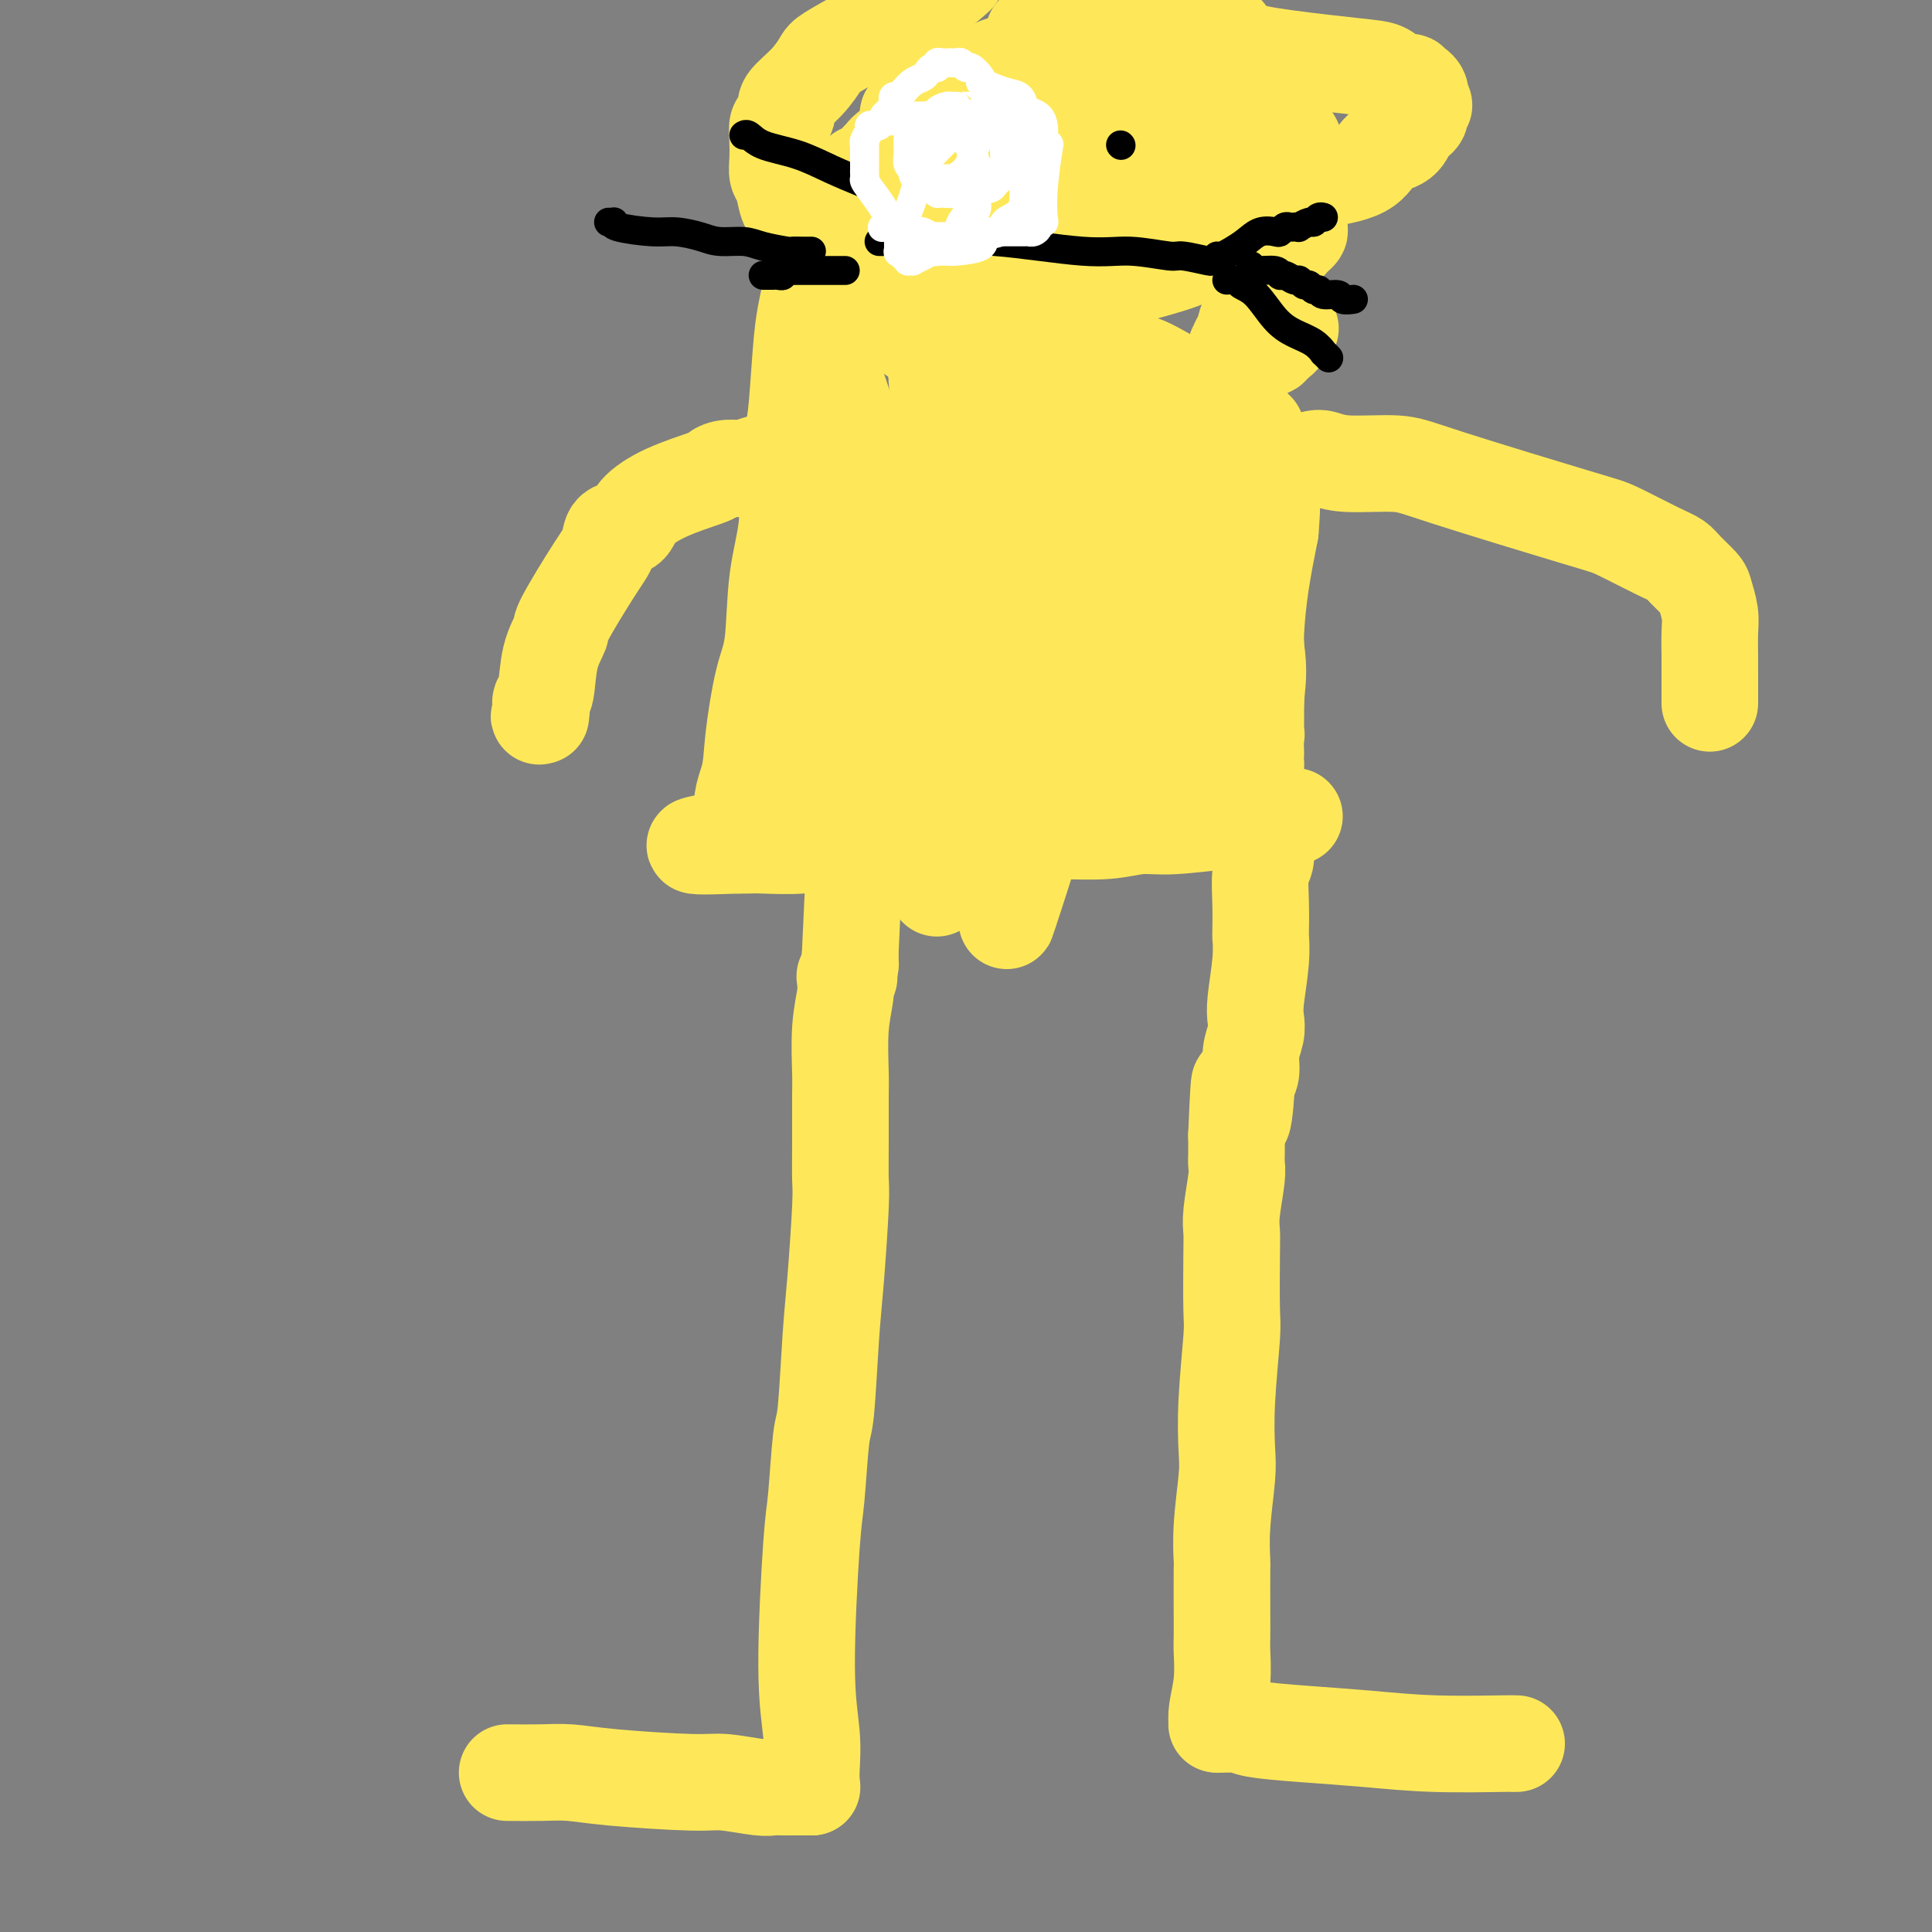 <svg viewBox='0 0 400 400' version='1.1' xmlns='http://www.w3.org/2000/svg' xmlns:xlink='http://www.w3.org/1999/xlink'><rect x="0" y="0" width="400" height="400" fill="#808080" stroke="none"/><g fill='none' stroke='#FEE859' stroke-width='20' stroke-linecap='round' stroke-linejoin='round'><path d='M105,367c2.434,0.022 4.867,0.043 7,0c2.133,-0.043 3.965,-0.151 6,0c2.035,0.151 4.274,0.562 9,1c4.726,0.438 11.938,0.902 16,1c4.062,0.098 4.973,-0.170 7,0c2.027,0.170 5.169,0.778 7,1c1.831,0.222 2.350,0.060 3,0c0.650,-0.060 1.430,-0.016 2,0c0.570,0.016 0.931,0.004 1,0c0.069,-0.004 -0.154,-0.001 0,0c0.154,0.001 0.686,0.000 1,0c0.314,-0.000 0.410,-0.000 1,0c0.590,0.000 1.674,0.000 2,0c0.326,-0.000 -0.104,-0.000 0,0c0.104,0.000 0.744,0.000 1,0c0.256,-0.000 0.128,-0.000 0,0'/><path d='M168,370c-0.037,-1.135 -0.074,-2.269 0,-4c0.074,-1.731 0.257,-4.058 0,-7c-0.257,-2.942 -0.956,-6.500 -1,-14c-0.044,-7.500 0.566,-18.944 1,-25c0.434,-6.056 0.694,-6.725 1,-10c0.306,-3.275 0.660,-9.156 1,-12c0.340,-2.844 0.665,-2.649 1,-6c0.335,-3.351 0.678,-10.246 1,-15c0.322,-4.754 0.622,-7.368 1,-12c0.378,-4.632 0.834,-11.284 1,-15c0.166,-3.716 0.044,-4.498 0,-6c-0.044,-1.502 -0.008,-3.725 0,-7c0.008,-3.275 -0.012,-7.602 0,-10c0.012,-2.398 0.056,-2.867 0,-5c-0.056,-2.133 -0.212,-5.929 0,-9c0.212,-3.071 0.793,-5.418 1,-7c0.207,-1.582 0.041,-2.399 0,-3c-0.041,-0.601 0.041,-0.987 0,-1c-0.041,-0.013 -0.207,0.347 0,0c0.207,-0.347 0.786,-1.401 1,-2c0.214,-0.599 0.061,-0.743 0,-1c-0.061,-0.257 -0.031,-0.629 0,-1'/><path d='M176,198c1.244,-26.756 0.356,-7.644 0,0c-0.356,7.644 -0.178,3.822 0,0'/><path d='M314,361c-0.530,0.006 -1.060,0.013 -1,0c0.060,-0.013 0.710,-0.045 -2,0c-2.710,0.045 -8.782,0.166 -14,0c-5.218,-0.166 -9.584,-0.619 -14,-1c-4.416,-0.381 -8.884,-0.691 -13,-1c-4.116,-0.309 -7.881,-0.619 -10,-1c-2.119,-0.381 -2.591,-0.834 -3,-1c-0.409,-0.166 -0.754,-0.044 -1,0c-0.246,0.044 -0.391,0.012 -1,0c-0.609,-0.012 -1.680,-0.003 -2,0c-0.320,0.003 0.110,0.001 0,0c-0.110,-0.001 -0.762,-0.000 -1,0c-0.238,0.000 -0.064,0.000 0,0c0.064,-0.000 0.018,-0.000 0,0c-0.018,0.000 -0.009,0.000 0,0'/><path d='M252,357c-0.113,-0.752 -0.226,-1.504 0,-3c0.226,-1.496 0.793,-3.737 1,-6c0.207,-2.263 0.056,-4.549 0,-6c-0.056,-1.451 -0.016,-2.066 0,-3c0.016,-0.934 0.008,-2.185 0,-5c-0.008,-2.815 -0.016,-7.193 0,-9c0.016,-1.807 0.056,-1.042 0,-2c-0.056,-0.958 -0.207,-3.640 0,-7c0.207,-3.360 0.774,-7.399 1,-10c0.226,-2.601 0.113,-3.764 0,-6c-0.113,-2.236 -0.226,-5.547 0,-10c0.226,-4.453 0.792,-10.049 1,-13c0.208,-2.951 0.060,-3.255 0,-6c-0.060,-2.745 -0.030,-7.929 0,-11c0.030,-3.071 0.061,-4.029 0,-5c-0.061,-0.971 -0.212,-1.956 0,-4c0.212,-2.044 0.789,-5.146 1,-7c0.211,-1.854 0.057,-2.461 0,-3c-0.057,-0.539 -0.016,-1.011 0,-2c0.016,-0.989 0.008,-2.494 0,-4'/><path d='M256,235c0.780,-19.503 0.730,-7.262 1,-4c0.270,3.262 0.861,-2.455 1,-5c0.139,-2.545 -0.173,-1.917 0,-2c0.173,-0.083 0.830,-0.878 1,-2c0.170,-1.122 -0.147,-2.571 0,-4c0.147,-1.429 0.757,-2.839 1,-4c0.243,-1.161 0.118,-2.072 0,-3c-0.118,-0.928 -0.227,-1.874 0,-4c0.227,-2.126 0.792,-5.434 1,-8c0.208,-2.566 0.060,-4.391 0,-5c-0.060,-0.609 -0.030,-0.001 0,-1c0.030,-0.999 0.061,-3.604 0,-6c-0.061,-2.396 -0.212,-4.582 0,-6c0.212,-1.418 0.789,-2.068 1,-3c0.211,-0.932 0.057,-2.145 0,-3c-0.057,-0.855 -0.015,-1.354 0,-2c0.015,-0.646 0.004,-1.441 0,-2c-0.004,-0.559 -0.001,-0.881 0,-1c0.001,-0.119 0.000,-0.034 0,0c-0.000,0.034 -0.000,0.017 0,0'/><path d='M268,169c-0.856,0.033 -1.711,0.065 -2,0c-0.289,-0.065 -0.011,-0.229 -1,0c-0.989,0.229 -3.246,0.850 -5,1c-1.754,0.150 -3.005,-0.170 -6,0c-2.995,0.170 -7.734,0.830 -11,1c-3.266,0.170 -5.059,-0.151 -7,0c-1.941,0.151 -4.030,0.775 -7,1c-2.970,0.225 -6.820,0.050 -10,0c-3.180,-0.050 -5.690,0.024 -10,0c-4.310,-0.024 -10.420,-0.146 -15,0c-4.580,0.146 -7.629,0.561 -10,1c-2.371,0.439 -4.064,0.902 -6,1c-1.936,0.098 -4.115,-0.170 -6,0c-1.885,0.170 -3.475,0.778 -6,1c-2.525,0.222 -5.983,0.060 -8,0c-2.017,-0.060 -2.593,-0.016 -3,0c-0.407,0.016 -0.645,0.004 -1,0c-0.355,-0.004 -0.826,-0.001 -1,0c-0.174,0.001 -0.050,0.000 0,0c0.050,-0.000 0.025,-0.000 0,0'/><path d='M153,175c-17.838,0.687 -4.932,-0.594 0,-2c4.932,-1.406 1.889,-2.935 1,-5c-0.889,-2.065 0.376,-4.666 1,-7c0.624,-2.334 0.606,-4.400 1,-8c0.394,-3.600 1.201,-8.734 2,-12c0.799,-3.266 1.590,-4.663 2,-8c0.410,-3.337 0.438,-8.614 1,-13c0.562,-4.386 1.656,-7.880 2,-12c0.344,-4.120 -0.062,-8.867 0,-12c0.062,-3.133 0.594,-4.654 1,-6c0.406,-1.346 0.687,-2.519 1,-6c0.313,-3.481 0.658,-9.271 1,-13c0.342,-3.729 0.680,-5.396 1,-7c0.320,-1.604 0.622,-3.144 1,-4c0.378,-0.856 0.833,-1.028 1,-1c0.167,0.028 0.045,0.255 0,0c-0.045,-0.255 -0.012,-0.993 0,-1c0.012,-0.007 0.003,0.718 0,1c-0.003,0.282 -0.001,0.120 0,0c0.001,-0.120 0.000,-0.197 0,0c-0.000,0.197 -0.000,0.668 0,1c0.000,0.332 0.000,0.523 0,1c-0.000,0.477 -0.000,1.238 0,2'/><path d='M169,63c0.325,1.816 0.636,4.855 1,7c0.364,2.145 0.780,3.396 1,4c0.220,0.604 0.244,0.559 1,4c0.756,3.441 2.244,10.366 3,14c0.756,3.634 0.781,3.975 1,6c0.219,2.025 0.633,5.732 1,9c0.367,3.268 0.687,6.097 1,8c0.313,1.903 0.620,2.879 1,5c0.380,2.121 0.834,5.388 1,8c0.166,2.612 0.045,4.570 0,6c-0.045,1.430 -0.012,2.334 0,3c0.012,0.666 0.003,1.096 0,3c-0.003,1.904 -0.001,5.284 0,7c0.001,1.716 0.000,1.770 0,2c-0.000,0.230 0.000,0.637 0,1c-0.000,0.363 -0.000,0.683 0,1c0.000,0.317 0.002,0.631 0,1c-0.002,0.369 -0.006,0.795 0,1c0.006,0.205 0.023,0.191 0,0c-0.023,-0.191 -0.087,-0.558 0,0c0.087,0.558 0.323,2.040 -1,-3c-1.323,-5.040 -4.207,-16.604 -6,-24c-1.793,-7.396 -2.494,-10.625 -3,-15c-0.506,-4.375 -0.815,-9.895 -1,-13c-0.185,-3.105 -0.246,-3.796 0,-5c0.246,-1.204 0.798,-2.921 1,-4c0.202,-1.079 0.054,-1.521 0,-2c-0.054,-0.479 -0.016,-0.994 0,-1c0.016,-0.006 0.008,0.497 0,1'/><path d='M170,87c-0.246,-4.824 -0.861,-4.883 1,2c1.861,6.883 6.197,20.710 9,29c2.803,8.290 4.072,11.045 5,16c0.928,4.955 1.517,12.111 2,17c0.483,4.889 0.862,7.512 1,9c0.138,1.488 0.034,1.842 0,2c-0.034,0.158 0.003,0.122 0,0c-0.003,-0.122 -0.045,-0.328 0,0c0.045,0.328 0.176,1.192 0,0c-0.176,-1.192 -0.660,-4.439 -2,-10c-1.340,-5.561 -3.536,-13.434 -6,-23c-2.464,-9.566 -5.195,-20.824 -7,-30c-1.805,-9.176 -2.684,-16.268 -3,-20c-0.316,-3.732 -0.070,-4.103 0,-5c0.070,-0.897 -0.035,-2.320 0,-3c0.035,-0.680 0.211,-0.616 0,-1c-0.211,-0.384 -0.807,-1.214 0,1c0.807,2.214 3.019,7.473 6,17c2.981,9.527 6.732,23.321 9,35c2.268,11.679 3.053,21.241 4,28c0.947,6.759 2.058,10.713 3,14c0.942,3.287 1.716,5.908 2,7c0.284,1.092 0.077,0.657 0,1c-0.077,0.343 -0.024,1.465 0,1c0.024,-0.465 0.021,-2.516 0,-1c-0.021,1.516 -0.058,6.600 0,0c0.058,-6.600 0.211,-24.882 0,-34c-0.211,-9.118 -0.788,-9.070 -1,-11c-0.212,-1.930 -0.061,-5.837 0,-8c0.061,-2.163 0.030,-2.581 0,-3'/><path d='M193,117c-0.154,-8.869 -0.037,-3.543 0,-2c0.037,1.543 -0.004,-0.698 0,-1c0.004,-0.302 0.054,1.336 0,1c-0.054,-0.336 -0.213,-2.646 1,5c1.213,7.646 3.798,25.249 5,35c1.202,9.751 1.021,11.651 1,12c-0.021,0.349 0.117,-0.853 0,1c-0.117,1.853 -0.490,6.759 0,0c0.490,-6.759 1.844,-25.184 3,-40c1.156,-14.816 2.114,-26.023 3,-34c0.886,-7.977 1.701,-12.723 2,-16c0.299,-3.277 0.084,-5.083 0,-6c-0.084,-0.917 -0.037,-0.943 0,-1c0.037,-0.057 0.062,-0.144 0,0c-0.062,0.144 -0.213,0.519 -1,6c-0.787,5.481 -2.211,16.069 -3,23c-0.789,6.931 -0.942,10.207 -1,12c-0.058,1.793 -0.022,2.104 0,2c0.022,-0.104 0.030,-0.622 0,0c-0.030,0.622 -0.099,2.385 -1,0c-0.901,-2.385 -2.633,-8.918 -4,-15c-1.367,-6.082 -2.368,-11.714 -3,-15c-0.632,-3.286 -0.895,-4.224 -1,-5c-0.105,-0.776 -0.053,-1.388 0,-2'/><path d='M194,77c-1.392,-5.337 -0.372,-1.179 0,0c0.372,1.179 0.096,-0.620 0,-1c-0.096,-0.380 -0.013,0.661 0,1c0.013,0.339 -0.045,-0.024 0,0c0.045,0.024 0.194,0.434 1,6c0.806,5.566 2.268,16.287 2,34c-0.268,17.713 -2.268,42.417 -3,54c-0.732,11.583 -0.196,10.044 0,10c0.196,-0.044 0.054,1.406 0,2c-0.054,0.594 -0.019,0.332 0,0c0.019,-0.332 0.022,-0.736 0,0c-0.022,0.736 -0.068,2.611 0,-3c0.068,-5.611 0.252,-18.707 1,-27c0.748,-8.293 2.061,-11.783 3,-15c0.939,-3.217 1.506,-6.162 2,-8c0.494,-1.838 0.916,-2.568 1,-3c0.084,-0.432 -0.170,-0.565 0,0c0.170,0.565 0.764,1.828 1,1c0.236,-0.828 0.116,-3.748 1,3c0.884,6.748 2.774,23.163 4,32c1.226,8.837 1.787,10.097 2,13c0.213,2.903 0.078,7.447 0,10c-0.078,2.553 -0.099,3.113 0,3c0.099,-0.113 0.316,-0.898 0,0c-0.316,0.898 -1.167,3.478 0,0c1.167,-3.478 4.353,-13.013 7,-23c2.647,-9.987 4.756,-20.425 6,-26c1.244,-5.575 1.622,-6.288 2,-7'/><path d='M224,133c2.773,-10.022 2.206,-7.078 2,-6c-0.206,1.078 -0.053,0.289 0,0c0.053,-0.289 0.004,-0.079 0,0c-0.004,0.079 0.038,0.027 0,0c-0.038,-0.027 -0.154,-0.030 0,0c0.154,0.030 0.578,0.091 1,2c0.422,1.909 0.842,5.665 1,7c0.158,1.335 0.056,0.247 0,0c-0.056,-0.247 -0.064,0.345 0,0c0.064,-0.345 0.199,-1.627 1,-7c0.801,-5.373 2.267,-14.838 3,-20c0.733,-5.162 0.731,-6.023 1,-7c0.269,-0.977 0.807,-2.071 1,-3c0.193,-0.929 0.042,-1.693 0,-2c-0.042,-0.307 0.027,-0.158 0,0c-0.027,0.158 -0.148,0.325 0,0c0.148,-0.325 0.565,-1.140 0,1c-0.565,2.140 -2.113,7.237 -4,17c-1.887,9.763 -4.114,24.191 -6,34c-1.886,9.809 -3.432,14.999 -4,18c-0.568,3.001 -0.159,3.814 0,4c0.159,0.186 0.067,-0.256 0,0c-0.067,0.256 -0.109,1.211 0,0c0.109,-1.211 0.369,-4.589 3,-15c2.631,-10.411 7.633,-27.856 12,-41c4.367,-13.144 8.098,-21.987 10,-26c1.902,-4.013 1.974,-3.196 2,-3c0.026,0.196 0.008,-0.230 0,0c-0.008,0.230 -0.004,1.115 0,2'/><path d='M247,88c1.812,-0.832 0.342,10.589 -1,18c-1.342,7.411 -2.555,10.811 -3,12c-0.445,1.189 -0.122,0.165 0,0c0.122,-0.165 0.043,0.528 0,1c-0.043,0.472 -0.050,0.723 0,0c0.050,-0.723 0.157,-2.422 1,-8c0.843,-5.578 2.423,-15.037 3,-20c0.577,-4.963 0.152,-5.432 0,-6c-0.152,-0.568 -0.030,-1.235 0,-1c0.030,0.235 -0.030,1.373 0,1c0.030,-0.373 0.152,-2.258 1,3c0.848,5.258 2.424,17.657 3,23c0.576,5.343 0.154,3.629 0,3c-0.154,-0.629 -0.039,-0.171 0,0c0.039,0.171 0.002,0.057 0,0c-0.002,-0.057 0.030,-0.057 0,0c-0.030,0.057 -0.124,0.169 0,1c0.124,0.831 0.464,2.380 1,5c0.536,2.620 1.268,6.310 2,10'/><path d='M254,130c1.309,7.349 1.082,3.223 1,2c-0.082,-1.223 -0.018,0.457 0,1c0.018,0.543 -0.010,-0.050 0,0c0.010,0.050 0.056,0.745 0,0c-0.056,-0.745 -0.215,-2.930 0,-6c0.215,-3.070 0.805,-7.026 1,-9c0.195,-1.974 -0.004,-1.967 0,-2c0.004,-0.033 0.211,-0.105 0,-1c-0.211,-0.895 -0.841,-2.612 0,1c0.841,3.612 3.154,12.555 4,18c0.846,5.445 0.227,7.393 0,11c-0.227,3.607 -0.061,8.874 0,11c0.061,2.126 0.018,1.112 0,1c-0.018,-0.112 -0.009,0.677 0,1c0.009,0.323 0.019,0.180 0,0c-0.019,-0.180 -0.065,-0.399 0,0c0.065,0.399 0.243,1.414 -2,-1c-2.243,-2.414 -6.906,-8.258 -11,-19c-4.094,-10.742 -7.619,-26.381 -10,-37c-2.381,-10.619 -3.617,-16.219 -4,-19c-0.383,-2.781 0.085,-2.742 0,-3c-0.085,-0.258 -0.725,-0.811 -1,-1c-0.275,-0.189 -0.184,-0.012 0,0c0.184,0.012 0.462,-0.141 0,1c-0.462,1.141 -1.663,3.576 -4,9c-2.337,5.424 -5.811,13.835 -8,20c-2.189,6.165 -3.095,10.082 -4,14'/><path d='M216,122c-3.102,8.684 -2.357,8.894 -2,9c0.357,0.106 0.327,0.108 0,0c-0.327,-0.108 -0.949,-0.326 -1,0c-0.051,0.326 0.470,1.197 0,-1c-0.470,-2.197 -1.930,-7.461 -3,-13c-1.070,-5.539 -1.750,-11.351 -2,-14c-0.250,-2.649 -0.071,-2.134 0,-2c0.071,0.134 0.033,-0.113 0,0c-0.033,0.113 -0.061,0.584 0,0c0.061,-0.584 0.212,-2.225 0,1c-0.212,3.225 -0.788,11.316 -1,17c-0.212,5.684 -0.060,8.962 0,11c0.060,2.038 0.027,2.838 0,3c-0.027,0.162 -0.050,-0.313 0,0c0.050,0.313 0.171,1.414 1,0c0.829,-1.414 2.365,-5.344 3,-8c0.635,-2.656 0.369,-4.040 1,-5c0.631,-0.960 2.160,-1.497 3,-2c0.840,-0.503 0.992,-0.973 1,-1c0.008,-0.027 -0.128,0.389 0,0c0.128,-0.389 0.518,-1.583 3,2c2.482,3.583 7.055,11.944 10,18c2.945,6.056 4.263,9.808 5,13c0.737,3.192 0.894,5.824 1,7c0.106,1.176 0.161,0.896 0,1c-0.161,0.104 -0.538,0.592 0,0c0.538,-0.592 1.989,-2.264 3,-4c1.011,-1.736 1.580,-3.538 2,-5c0.420,-1.462 0.690,-2.586 1,-3c0.310,-0.414 0.660,-0.118 1,0c0.340,0.118 0.670,0.059 1,0'/><path d='M243,146c1.190,-1.343 0.163,0.799 1,3c0.837,2.201 3.536,4.462 5,7c1.464,2.538 1.691,5.355 2,7c0.309,1.645 0.698,2.120 1,3c0.302,0.880 0.515,2.165 0,1c-0.515,-1.165 -1.759,-4.780 -2,-9c-0.241,-4.220 0.522,-9.046 1,-13c0.478,-3.954 0.672,-7.036 1,-9c0.328,-1.964 0.789,-2.812 1,-3c0.211,-0.188 0.171,0.282 0,0c-0.171,-0.282 -0.473,-1.315 0,0c0.473,1.315 1.720,4.979 3,8c1.280,3.021 2.592,5.398 3,7c0.408,1.602 -0.087,2.428 0,3c0.087,0.572 0.755,0.890 1,1c0.245,0.110 0.066,0.013 0,0c-0.066,-0.013 -0.018,0.058 0,-2c0.018,-2.058 0.005,-6.243 0,-9c-0.005,-2.757 -0.001,-4.084 0,-5c0.001,-0.916 0.000,-1.420 0,-2c-0.000,-0.580 0.000,-1.237 0,-1c-0.000,0.237 -0.001,1.369 0,2c0.001,0.631 0.002,0.760 0,1c-0.002,0.240 -0.009,0.589 0,1c0.009,0.411 0.033,0.883 0,0c-0.033,-0.883 -0.124,-3.122 0,-6c0.124,-2.878 0.464,-6.394 1,-10c0.536,-3.606 1.268,-7.303 2,-11'/><path d='M263,110c0.609,-7.416 0.132,-5.454 0,-5c-0.132,0.454 0.081,-0.598 0,-1c-0.081,-0.402 -0.458,-0.155 -1,0c-0.542,0.155 -1.250,0.218 -1,0c0.250,-0.218 1.458,-0.717 -1,1c-2.458,1.717 -8.584,5.649 -13,9c-4.416,3.351 -7.123,6.121 -10,9c-2.877,2.879 -5.922,5.867 -8,8c-2.078,2.133 -3.187,3.413 -4,4c-0.813,0.587 -1.331,0.483 -3,1c-1.669,0.517 -4.491,1.656 -6,2c-1.509,0.344 -1.706,-0.105 -2,0c-0.294,0.105 -0.686,0.766 -2,1c-1.314,0.234 -3.550,0.042 -5,0c-1.450,-0.042 -2.116,0.066 -3,0c-0.884,-0.066 -1.987,-0.305 -3,-1c-1.013,-0.695 -1.935,-1.846 -3,-3c-1.065,-1.154 -2.274,-2.310 -3,-3c-0.726,-0.690 -0.970,-0.913 -1,-1c-0.030,-0.087 0.154,-0.037 0,0c-0.154,0.037 -0.647,0.062 -1,0c-0.353,-0.062 -0.568,-0.210 -1,0c-0.432,0.210 -1.083,0.778 -3,7c-1.917,6.222 -5.102,18.098 -7,25c-1.898,6.902 -2.509,8.830 -3,10c-0.491,1.170 -0.864,1.582 -1,2c-0.136,0.418 -0.037,0.843 0,1c0.037,0.157 0.010,0.045 0,0c-0.010,-0.045 -0.005,-0.022 0,0'/><path d='M178,176c-2.676,6.176 -2.367,-0.883 -3,-5c-0.633,-4.117 -2.208,-5.292 -3,-6c-0.792,-0.708 -0.801,-0.949 -2,-4c-1.199,-3.051 -3.589,-8.911 -5,-12c-1.411,-3.089 -1.842,-3.409 -2,-4c-0.158,-0.591 -0.042,-1.455 0,-2c0.042,-0.545 0.012,-0.770 0,-1c-0.012,-0.230 -0.005,-0.465 0,-2c0.005,-1.535 0.007,-4.368 0,-6c-0.007,-1.632 -0.023,-2.061 0,-3c0.023,-0.939 0.086,-2.389 0,-3c-0.086,-0.611 -0.320,-0.383 0,-1c0.320,-0.617 1.195,-2.077 2,-4c0.805,-1.923 1.539,-4.307 2,-6c0.461,-1.693 0.648,-2.695 1,-3c0.352,-0.305 0.869,0.087 1,0c0.131,-0.087 -0.124,-0.652 0,-1c0.124,-0.348 0.628,-0.478 1,-1c0.372,-0.522 0.612,-1.436 1,-2c0.388,-0.564 0.924,-0.780 1,-1c0.076,-0.220 -0.306,-0.445 0,-1c0.306,-0.555 1.302,-1.441 2,-2c0.698,-0.559 1.100,-0.793 2,-1c0.900,-0.207 2.298,-0.389 3,-1c0.702,-0.611 0.709,-1.651 1,-2c0.291,-0.349 0.865,-0.006 2,-1c1.135,-0.994 2.832,-3.324 4,-5c1.168,-1.676 1.808,-2.697 3,-4c1.192,-1.303 2.936,-2.889 4,-4c1.064,-1.111 1.447,-1.746 2,-3c0.553,-1.254 1.277,-3.127 2,-5'/><path d='M197,80c4.649,-6.037 1.771,-4.129 1,-4c-0.771,0.129 0.563,-1.519 1,-2c0.437,-0.481 -0.024,0.207 0,0c0.024,-0.207 0.532,-1.309 1,-2c0.468,-0.691 0.897,-0.969 1,-1c0.103,-0.031 -0.120,0.187 0,0c0.120,-0.187 0.584,-0.778 1,-1c0.416,-0.222 0.786,-0.075 1,0c0.214,0.075 0.274,0.077 1,0c0.726,-0.077 2.120,-0.232 3,0c0.880,0.232 1.246,0.850 2,1c0.754,0.150 1.897,-0.167 3,0c1.103,0.167 2.165,0.819 4,1c1.835,0.181 4.443,-0.110 6,0c1.557,0.110 2.064,0.620 3,1c0.936,0.380 2.299,0.628 4,1c1.701,0.372 3.738,0.867 5,1c1.262,0.133 1.749,-0.095 4,1c2.251,1.095 6.267,3.512 9,5c2.733,1.488 4.183,2.045 6,3c1.817,0.955 4.002,2.307 5,3c0.998,0.693 0.809,0.725 1,1c0.191,0.275 0.762,0.792 1,1c0.238,0.208 0.142,0.108 0,0c-0.142,-0.108 -0.331,-0.225 -1,0c-0.669,0.225 -1.819,0.792 -3,1c-1.181,0.208 -2.395,0.056 -4,0c-1.605,-0.056 -3.601,-0.016 -5,0c-1.399,0.016 -2.199,0.008 -3,0'/><path d='M244,90c-2.621,0.157 -1.172,0.050 -1,0c0.172,-0.050 -0.933,-0.044 -2,0c-1.067,0.044 -2.095,0.125 -3,0c-0.905,-0.125 -1.685,-0.457 -3,-1c-1.315,-0.543 -3.165,-1.297 -5,-2c-1.835,-0.703 -3.655,-1.355 -6,-2c-2.345,-0.645 -5.213,-1.283 -7,-2c-1.787,-0.717 -2.492,-1.513 -3,-2c-0.508,-0.487 -0.819,-0.666 -2,-1c-1.181,-0.334 -3.230,-0.821 -4,-1c-0.770,-0.179 -0.259,-0.048 0,0c0.259,0.048 0.265,0.013 0,0c-0.265,-0.013 -0.802,-0.003 -1,0c-0.198,0.003 -0.057,0.001 0,0c0.057,-0.001 0.028,-0.000 0,0'/><path d='M207,79c-0.745,-0.244 -1.491,-0.488 -2,-1c-0.509,-0.512 -0.783,-1.292 -2,-2c-1.217,-0.708 -3.379,-1.344 -5,-2c-1.621,-0.656 -2.702,-1.333 -4,-2c-1.298,-0.667 -2.812,-1.323 -4,-2c-1.188,-0.677 -2.049,-1.374 -4,-3c-1.951,-1.626 -4.991,-4.179 -7,-6c-2.009,-1.821 -2.986,-2.908 -4,-4c-1.014,-1.092 -2.064,-2.187 -3,-3c-0.936,-0.813 -1.757,-1.344 -3,-3c-1.243,-1.656 -2.907,-4.438 -4,-6c-1.093,-1.562 -1.613,-1.905 -2,-3c-0.387,-1.095 -0.640,-2.941 -1,-4c-0.360,-1.059 -0.826,-1.329 -1,-2c-0.174,-0.671 -0.056,-1.741 0,-3c0.056,-1.259 0.050,-2.706 0,-4c-0.050,-1.294 -0.145,-2.435 0,-3c0.145,-0.565 0.529,-0.554 1,-1c0.471,-0.446 1.028,-1.350 1,-2c-0.028,-0.650 -0.643,-1.047 0,-2c0.643,-0.953 2.543,-2.462 4,-4c1.457,-1.538 2.469,-3.106 3,-4c0.531,-0.894 0.580,-1.112 2,-2c1.420,-0.888 4.210,-2.444 7,-4'/><path d='M179,7c3.949,-3.456 4.821,-2.596 6,-3c1.179,-0.404 2.663,-2.070 4,-3c1.337,-0.930 2.525,-1.123 4,-2c1.475,-0.877 3.238,-2.439 5,-4'/><path d='M246,-1c-0.113,-0.111 -0.226,-0.222 0,0c0.226,0.222 0.793,0.776 1,1c0.207,0.224 0.056,0.116 0,0c-0.056,-0.116 -0.015,-0.242 0,0c0.015,0.242 0.004,0.852 0,1c-0.004,0.148 -0.001,-0.167 0,0c0.001,0.167 0.000,0.815 0,1c-0.000,0.185 -0.000,-0.094 0,0c0.000,0.094 0.000,0.561 0,1c-0.000,0.439 -0.001,0.850 0,1c0.001,0.150 0.003,0.039 0,0c-0.003,-0.039 -0.013,-0.008 0,0c0.013,0.008 0.049,-0.008 0,0c-0.049,0.008 -0.182,0.041 0,0c0.182,-0.041 0.678,-0.156 1,0c0.322,0.156 0.468,0.581 1,1c0.532,0.419 1.449,0.830 2,1c0.551,0.170 0.736,0.098 1,0c0.264,-0.098 0.607,-0.222 1,0c0.393,0.222 0.837,0.791 1,1c0.163,0.209 0.047,0.060 0,0c-0.047,-0.060 -0.023,-0.030 0,0'/><path d='M214,7c1.130,0.033 2.259,0.065 3,0c0.741,-0.065 1.093,-0.228 3,0c1.907,0.228 5.368,0.846 8,1c2.632,0.154 4.436,-0.156 6,0c1.564,0.156 2.888,0.778 4,1c1.112,0.222 2.012,0.046 3,0c0.988,-0.046 2.063,0.040 3,0c0.937,-0.040 1.736,-0.204 3,0c1.264,0.204 2.993,0.776 4,1c1.007,0.224 1.293,0.101 2,0c0.707,-0.101 1.834,-0.182 3,0c1.166,0.182 2.370,0.625 4,1c1.630,0.375 3.686,0.683 6,1c2.314,0.317 4.887,0.644 8,1c3.113,0.356 6.767,0.740 9,1c2.233,0.260 3.046,0.394 4,1c0.954,0.606 2.049,1.682 3,2c0.951,0.318 1.757,-0.122 2,0c0.243,0.122 -0.079,0.806 0,1c0.079,0.194 0.557,-0.103 1,0c0.443,0.103 0.850,0.605 1,1c0.150,0.395 0.043,0.684 0,1c-0.043,0.316 -0.021,0.658 0,1'/><path d='M294,21c1.674,1.209 0.358,0.731 0,1c-0.358,0.269 0.240,1.287 0,2c-0.240,0.713 -1.319,1.123 -2,2c-0.681,0.877 -0.964,2.220 -2,3c-1.036,0.780 -2.824,0.996 -4,2c-1.176,1.004 -1.740,2.794 -4,4c-2.260,1.206 -6.215,1.826 -8,2c-1.785,0.174 -1.398,-0.098 -2,0c-0.602,0.098 -2.192,0.565 -3,1c-0.808,0.435 -0.835,0.839 -2,1c-1.165,0.161 -3.467,0.080 -5,0c-1.533,-0.080 -2.295,-0.159 -3,0c-0.705,0.159 -1.352,0.554 -2,1c-0.648,0.446 -1.298,0.942 -2,1c-0.702,0.058 -1.457,-0.320 -3,0c-1.543,0.320 -3.875,1.340 -5,2c-1.125,0.660 -1.045,0.960 -2,1c-0.955,0.040 -2.947,-0.181 -4,0c-1.053,0.181 -1.169,0.764 -2,1c-0.831,0.236 -2.377,0.124 -4,0c-1.623,-0.124 -3.323,-0.260 -6,-1c-2.677,-0.740 -6.331,-2.085 -9,-3c-2.669,-0.915 -4.352,-1.402 -6,-2c-1.648,-0.598 -3.262,-1.309 -5,-2c-1.738,-0.691 -3.599,-1.362 -5,-2c-1.401,-0.638 -2.341,-1.243 -4,-2c-1.659,-0.757 -4.039,-1.667 -6,-3c-1.961,-1.333 -3.505,-3.089 -4,-4c-0.495,-0.911 0.059,-0.976 0,-1c-0.059,-0.024 -0.731,-0.007 -1,0c-0.269,0.007 -0.134,0.003 0,0'/><path d='M189,25c-2.244,-1.854 -0.354,-1.489 1,-2c1.354,-0.511 2.171,-1.897 4,-3c1.829,-1.103 4.669,-1.922 7,-3c2.331,-1.078 4.152,-2.416 5,-3c0.848,-0.584 0.722,-0.414 3,-1c2.278,-0.586 6.961,-1.930 11,-2c4.039,-0.070 7.435,1.132 11,2c3.565,0.868 7.301,1.403 10,2c2.699,0.597 4.362,1.256 6,2c1.638,0.744 3.251,1.571 5,2c1.749,0.429 3.634,0.458 5,1c1.366,0.542 2.211,1.597 3,2c0.789,0.403 1.521,0.152 2,0c0.479,-0.152 0.705,-0.207 1,0c0.295,0.207 0.658,0.675 1,1c0.342,0.325 0.662,0.508 1,1c0.338,0.492 0.695,1.294 1,2c0.305,0.706 0.559,1.318 1,2c0.441,0.682 1.068,1.435 1,2c-0.068,0.565 -0.831,0.942 -1,2c-0.169,1.058 0.256,2.797 0,4c-0.256,1.203 -1.195,1.869 -2,3c-0.805,1.131 -1.477,2.727 -3,4c-1.523,1.273 -3.896,2.225 -6,3c-2.104,0.775 -3.939,1.374 -6,2c-2.061,0.626 -4.348,1.278 -6,2c-1.652,0.722 -2.670,1.513 -4,2c-1.330,0.487 -2.974,0.670 -4,1c-1.026,0.330 -1.436,0.809 -2,1c-0.564,0.191 -1.282,0.096 -2,0'/><path d='M232,54c-4.982,1.798 -2.437,0.792 -2,0c0.437,-0.792 -1.233,-1.369 -4,-2c-2.767,-0.631 -6.632,-1.317 -9,-2c-2.368,-0.683 -3.240,-1.364 -5,-2c-1.760,-0.636 -4.408,-1.228 -7,-2c-2.592,-0.772 -5.129,-1.724 -7,-2c-1.871,-0.276 -3.078,0.125 -4,0c-0.922,-0.125 -1.560,-0.777 -2,-1c-0.440,-0.223 -0.681,-0.019 -1,0c-0.319,0.019 -0.716,-0.149 -1,-1c-0.284,-0.851 -0.454,-2.385 -1,-3c-0.546,-0.615 -1.468,-0.312 -2,-1c-0.532,-0.688 -0.675,-2.367 -1,-3c-0.325,-0.633 -0.834,-0.221 -1,0c-0.166,0.221 0.011,0.252 0,0c-0.011,-0.252 -0.209,-0.788 0,-1c0.209,-0.212 0.824,-0.100 1,0c0.176,0.100 -0.089,0.190 0,0c0.089,-0.190 0.532,-0.659 1,-1c0.468,-0.341 0.962,-0.555 2,-1c1.038,-0.445 2.619,-1.123 4,-2c1.381,-0.877 2.562,-1.954 5,-3c2.438,-1.046 6.134,-2.060 8,-3c1.866,-0.940 1.902,-1.807 3,-2c1.098,-0.193 3.258,0.288 6,0c2.742,-0.288 6.065,-1.345 9,-2c2.935,-0.655 5.483,-0.908 8,-1c2.517,-0.092 5.005,-0.025 8,0c2.995,0.025 6.499,0.007 8,0c1.501,-0.007 1.000,-0.002 1,0c-0.000,0.002 0.500,0.001 1,0'/><path d='M250,19c6.598,-0.345 2.594,0.293 2,1c-0.594,0.707 2.222,1.483 4,2c1.778,0.517 2.518,0.774 3,1c0.482,0.226 0.707,0.420 1,1c0.293,0.580 0.653,1.544 1,2c0.347,0.456 0.682,0.403 1,1c0.318,0.597 0.621,1.843 1,3c0.379,1.157 0.834,2.225 1,3c0.166,0.775 0.044,1.258 0,2c-0.044,0.742 -0.010,1.742 0,2c0.010,0.258 -0.003,-0.226 -1,2c-0.997,2.226 -2.977,7.164 -4,9c-1.023,1.836 -1.088,0.572 -3,1c-1.912,0.428 -5.669,2.549 -9,4c-3.331,1.451 -6.236,2.231 -9,3c-2.764,0.769 -5.388,1.526 -7,2c-1.612,0.474 -2.212,0.663 -3,1c-0.788,0.337 -1.766,0.820 -3,1c-1.234,0.180 -2.726,0.058 -4,0c-1.274,-0.058 -2.331,-0.050 -3,0c-0.669,0.050 -0.950,0.144 -2,-1c-1.050,-1.144 -2.870,-3.524 -4,-5c-1.130,-1.476 -1.570,-2.046 -2,-3c-0.430,-0.954 -0.851,-2.291 -1,-3c-0.149,-0.709 -0.026,-0.789 0,-1c0.026,-0.211 -0.045,-0.551 0,-1c0.045,-0.449 0.204,-1.005 0,-1c-0.204,0.005 -0.773,0.573 1,-1c1.773,-1.573 5.886,-5.286 10,-9'/><path d='M220,35c2.705,-2.304 3.966,-3.064 6,-4c2.034,-0.936 4.840,-2.049 8,-3c3.160,-0.951 6.673,-1.741 9,-2c2.327,-0.259 3.467,0.013 5,0c1.533,-0.013 3.460,-0.309 5,0c1.540,0.309 2.692,1.225 4,2c1.308,0.775 2.771,1.410 4,2c1.229,0.590 2.224,1.135 3,2c0.776,0.865 1.333,2.049 2,3c0.667,0.951 1.444,1.669 2,2c0.556,0.331 0.892,0.274 1,2c0.108,1.726 -0.010,5.236 0,7c0.010,1.764 0.150,1.782 0,2c-0.150,0.218 -0.591,0.635 -1,1c-0.409,0.365 -0.788,0.676 -1,1c-0.212,0.324 -0.259,0.661 -2,1c-1.741,0.339 -5.176,0.680 -10,1c-4.824,0.320 -11.037,0.618 -17,1c-5.963,0.382 -11.678,0.850 -15,1c-3.322,0.150 -4.252,-0.016 -5,0c-0.748,0.016 -1.314,0.213 -2,0c-0.686,-0.213 -1.493,-0.837 -2,-1c-0.507,-0.163 -0.715,0.135 -1,0c-0.285,-0.135 -0.648,-0.703 -1,-1c-0.352,-0.297 -0.693,-0.321 -1,-1c-0.307,-0.679 -0.580,-2.011 -1,-3c-0.420,-0.989 -0.988,-1.635 -1,-2c-0.012,-0.365 0.533,-0.448 1,-1c0.467,-0.552 0.857,-1.572 4,-3c3.143,-1.428 9.041,-3.265 13,-4c3.959,-0.735 5.980,-0.367 8,0'/><path d='M235,38c4.684,-0.680 5.896,-0.379 7,0c1.104,0.379 2.102,0.835 3,1c0.898,0.165 1.698,0.039 2,0c0.302,-0.039 0.107,0.010 0,0c-0.107,-0.010 -0.125,-0.077 0,0c0.125,0.077 0.394,0.300 0,1c-0.394,0.700 -1.449,1.877 -5,4c-3.551,2.123 -9.597,5.193 -14,7c-4.403,1.807 -7.164,2.352 -10,3c-2.836,0.648 -5.747,1.400 -8,2c-2.253,0.600 -3.847,1.048 -7,1c-3.153,-0.048 -7.866,-0.592 -10,-1c-2.134,-0.408 -1.687,-0.680 -2,-1c-0.313,-0.320 -1.384,-0.687 -2,-1c-0.616,-0.313 -0.778,-0.570 -1,-1c-0.222,-0.430 -0.503,-1.032 -1,-1c-0.497,0.032 -1.209,0.698 -2,0c-0.791,-0.698 -1.662,-2.761 -3,-4c-1.338,-1.239 -3.143,-1.653 -4,-2c-0.857,-0.347 -0.765,-0.625 -1,-1c-0.235,-0.375 -0.796,-0.846 -1,-1c-0.204,-0.154 -0.052,0.009 0,0c0.052,-0.009 0.002,-0.192 0,-1c-0.002,-0.808 0.044,-2.243 0,-3c-0.044,-0.757 -0.177,-0.836 0,-1c0.177,-0.164 0.663,-0.411 1,-1c0.337,-0.589 0.523,-1.519 1,-2c0.477,-0.481 1.244,-0.514 2,-1c0.756,-0.486 1.502,-1.425 2,-2c0.498,-0.575 0.749,-0.788 1,-1'/><path d='M183,32c1.244,-1.795 0.855,-0.284 1,0c0.145,0.284 0.826,-0.660 1,-1c0.174,-0.340 -0.158,-0.076 0,0c0.158,0.076 0.805,-0.036 1,0c0.195,0.036 -0.064,0.220 0,0c0.064,-0.220 0.451,-0.844 1,-1c0.549,-0.156 1.260,0.154 2,0c0.740,-0.154 1.510,-0.774 2,-1c0.490,-0.226 0.700,-0.060 1,0c0.300,0.060 0.691,0.012 1,0c0.309,-0.012 0.537,0.010 1,0c0.463,-0.010 1.160,-0.054 2,0c0.840,0.054 1.824,0.206 3,0c1.176,-0.206 2.543,-0.771 4,-1c1.457,-0.229 3.004,-0.121 4,0c0.996,0.121 1.439,0.255 3,0c1.561,-0.255 4.239,-0.901 6,-1c1.761,-0.099 2.607,0.347 4,1c1.393,0.653 3.335,1.512 5,2c1.665,0.488 3.053,0.604 4,1c0.947,0.396 1.454,1.072 3,2c1.546,0.928 4.132,2.110 6,3c1.868,0.890 3.018,1.489 4,2c0.982,0.511 1.796,0.932 3,2c1.204,1.068 2.797,2.781 4,4c1.203,1.219 2.016,1.944 3,3c0.984,1.056 2.138,2.445 3,4c0.862,1.555 1.431,3.278 2,5'/><path d='M257,56c2.023,3.073 1.079,2.756 1,3c-0.079,0.244 0.707,1.049 1,2c0.293,0.951 0.092,2.047 0,3c-0.092,0.953 -0.077,1.761 0,2c0.077,0.239 0.214,-0.092 0,0c-0.214,0.092 -0.779,0.607 -1,1c-0.221,0.393 -0.098,0.665 0,1c0.098,0.335 0.170,0.734 0,1c-0.170,0.266 -0.581,0.401 -1,1c-0.419,0.599 -0.844,1.663 -1,2c-0.156,0.337 -0.042,-0.053 0,0c0.042,0.053 0.012,0.550 0,1c-0.012,0.450 -0.005,0.852 0,1c0.005,0.148 0.008,0.041 0,0c-0.008,-0.041 -0.027,-0.015 0,0c0.027,0.015 0.101,0.019 0,0c-0.101,-0.019 -0.377,-0.061 0,0c0.377,0.061 1.405,0.226 2,0c0.595,-0.226 0.756,-0.844 1,-1c0.244,-0.156 0.572,0.150 1,0c0.428,-0.150 0.956,-0.757 1,-1c0.044,-0.243 -0.396,-0.121 0,0c0.396,0.121 1.627,0.243 2,0c0.373,-0.243 -0.111,-0.849 0,-1c0.111,-0.151 0.817,0.153 1,0c0.183,-0.153 -0.157,-0.763 0,-1c0.157,-0.237 0.812,-0.102 1,0c0.188,0.102 -0.089,0.172 0,0c0.089,-0.172 0.545,-0.586 1,-1'/><path d='M266,69c1.488,-0.845 0.208,-0.958 0,-1c-0.208,-0.042 0.655,-0.012 1,0c0.345,0.012 0.173,0.006 0,0'/><path d='M272,95c0.546,-0.121 1.091,-0.243 2,0c0.909,0.243 2.181,0.850 5,1c2.819,0.150 7.184,-0.157 10,0c2.816,0.157 4.081,0.776 11,3c6.919,2.224 19.491,6.051 26,8c6.509,1.949 6.956,2.021 9,3c2.044,0.979 5.685,2.865 8,4c2.315,1.135 3.304,1.518 4,2c0.696,0.482 1.101,1.064 2,2c0.899,0.936 2.294,2.225 3,3c0.706,0.775 0.725,1.037 1,2c0.275,0.963 0.806,2.629 1,4c0.194,1.371 0.052,2.448 0,4c-0.052,1.552 -0.014,3.578 0,5c0.014,1.422 0.004,2.240 0,3c-0.004,0.760 -0.001,1.460 0,2c0.001,0.540 0.000,0.918 0,1c-0.000,0.082 -0.000,-0.132 0,0c0.000,0.132 0.000,0.609 0,1c-0.000,0.391 -0.000,0.695 0,1'/><path d='M354,144c0.000,2.833 0.000,1.417 0,0'/><path d='M158,96c-0.093,-0.111 -0.186,-0.223 -1,0c-0.814,0.223 -2.349,0.779 -3,1c-0.651,0.221 -0.420,0.106 -1,0c-0.580,-0.106 -1.973,-0.202 -3,0c-1.027,0.202 -1.688,0.702 -2,1c-0.312,0.298 -0.276,0.393 -2,1c-1.724,0.607 -5.207,1.727 -8,3c-2.793,1.273 -4.898,2.701 -6,4c-1.102,1.299 -1.203,2.471 -2,3c-0.797,0.529 -2.289,0.415 -3,1c-0.711,0.585 -0.642,1.868 -1,3c-0.358,1.132 -1.142,2.114 -3,5c-1.858,2.886 -4.789,7.676 -6,10c-1.211,2.324 -0.703,2.184 -1,3c-0.297,0.816 -1.399,2.590 -2,5c-0.601,2.410 -0.700,5.457 -1,7c-0.300,1.543 -0.800,1.584 -1,2c-0.200,0.416 -0.100,1.208 0,2'/><path d='M112,147c-0.774,2.879 -0.207,0.576 0,0c0.207,-0.576 0.056,0.576 0,1c-0.056,0.424 -0.016,0.121 0,0c0.016,-0.121 0.008,-0.061 0,0'/></g>
<g fill='none' stroke='#000000' stroke-width='6' stroke-linecap='round' stroke-linejoin='round'><path d='M198,26c0.000,0.000 0.100,0.100 0.1,0.1'/><path d='M232,30c0.000,0.000 0.100,0.100 0.1,0.1'/><path d='M182,50c1.440,0.005 2.879,0.009 4,0c1.121,-0.009 1.923,-0.032 3,0c1.077,0.032 2.429,0.118 5,0c2.571,-0.118 6.362,-0.439 12,0c5.638,0.439 13.122,1.638 18,2c4.878,0.362 7.148,-0.113 10,0c2.852,0.113 6.285,0.815 8,1c1.715,0.185 1.714,-0.147 3,0c1.286,0.147 3.861,0.771 5,1c1.139,0.229 0.841,0.061 1,0c0.159,-0.061 0.773,-0.017 1,0c0.227,0.017 0.065,0.005 0,0c-0.065,-0.005 -0.032,-0.002 0,0'/><path d='M179,38c-2.356,-0.973 -4.712,-1.945 -7,-3c-2.288,-1.055 -4.508,-2.192 -7,-3c-2.492,-0.808 -5.256,-1.288 -7,-2c-1.744,-0.712 -2.467,-1.655 -3,-2c-0.533,-0.345 -0.875,-0.093 -1,0c-0.125,0.093 -0.034,0.025 0,0c0.034,-0.025 0.010,-0.007 0,0c-0.010,0.007 -0.005,0.004 0,0'/><path d='M175,56c-0.702,0.000 -1.403,0.000 -2,0c-0.597,0.000 -1.088,0.000 -2,0c-0.912,0.000 -2.243,0.000 -3,0c-0.757,-0.000 -0.939,0.000 -1,0c-0.061,0.000 -0.001,-0.000 0,0c0.001,0.000 -0.056,0.000 0,0c0.056,0.000 0.226,0.000 0,0c-0.226,0.000 -0.848,-0.000 -1,0c-0.152,0.000 0.166,-0.000 0,0c-0.166,0.000 -0.818,0.000 -1,0c-0.182,-0.000 0.105,-0.000 0,0c-0.105,0.000 -0.601,0.000 -1,0c-0.399,-0.000 -0.699,0.000 -1,0'/><path d='M163,56c-2.035,0.226 -1.124,0.793 -1,1c0.124,0.207 -0.541,0.056 -1,0c-0.459,-0.056 -0.711,-0.015 -1,0c-0.289,0.015 -0.613,0.004 -1,0c-0.387,-0.004 -0.836,-0.001 -1,0c-0.164,0.001 -0.044,0.000 0,0c0.044,-0.000 0.012,-0.000 0,0c-0.012,0.000 -0.003,0.000 0,0c0.003,-0.000 0.001,-0.000 0,0c-0.001,0.000 -0.000,0.000 0,0'/><path d='M168,52c-0.371,-0.002 -0.742,-0.003 -1,0c-0.258,0.003 -0.402,0.011 -1,0c-0.598,-0.011 -1.651,-0.041 -2,0c-0.349,0.041 0.004,0.152 -1,0c-1.004,-0.152 -3.367,-0.566 -5,-1c-1.633,-0.434 -2.537,-0.886 -4,-1c-1.463,-0.114 -3.485,0.110 -5,0c-1.515,-0.110 -2.522,-0.555 -4,-1c-1.478,-0.445 -3.428,-0.890 -5,-1c-1.572,-0.110 -2.765,0.114 -5,0c-2.235,-0.114 -5.513,-0.566 -7,-1c-1.487,-0.434 -1.182,-0.848 -1,-1c0.182,-0.152 0.241,-0.041 0,0c-0.241,0.041 -0.783,0.012 -1,0c-0.217,-0.012 -0.108,-0.006 0,0'/><path d='M252,53c0.269,0.069 0.538,0.137 1,0c0.462,-0.137 1.118,-0.481 2,-1c0.882,-0.519 1.991,-1.215 3,-2c1.009,-0.785 1.920,-1.660 3,-2c1.080,-0.340 2.331,-0.143 3,0c0.669,0.143 0.758,0.234 1,0c0.242,-0.234 0.637,-0.794 1,-1c0.363,-0.206 0.692,-0.059 1,0c0.308,0.059 0.593,0.031 1,0c0.407,-0.031 0.935,-0.065 1,0c0.065,0.065 -0.333,0.228 0,0c0.333,-0.228 1.396,-0.846 2,-1c0.604,-0.154 0.750,0.155 1,0c0.250,-0.155 0.603,-0.773 1,-1c0.397,-0.227 0.838,-0.061 1,0c0.162,0.061 0.046,0.017 0,0c-0.046,-0.017 -0.023,-0.009 0,0'/><path d='M259,55c-0.004,0.455 -0.008,0.911 1,1c1.008,0.089 3.030,-0.187 4,0c0.970,0.187 0.890,0.839 1,1c0.110,0.161 0.411,-0.168 1,0c0.589,0.168 1.467,0.834 2,1c0.533,0.166 0.721,-0.167 1,0c0.279,0.167 0.650,0.833 1,1c0.350,0.167 0.679,-0.167 1,0c0.321,0.167 0.634,0.833 1,1c0.366,0.167 0.785,-0.165 1,0c0.215,0.165 0.226,0.829 1,1c0.774,0.171 2.312,-0.150 3,0c0.688,0.150 0.524,0.772 1,1c0.476,0.228 1.590,0.061 2,0c0.410,-0.061 0.117,-0.018 0,0c-0.117,0.018 -0.059,0.009 0,0'/><path d='M254,58c0.797,-0.088 1.595,-0.175 2,0c0.405,0.175 0.419,0.613 1,1c0.581,0.387 1.729,0.724 3,2c1.271,1.276 2.665,3.490 4,5c1.335,1.510 2.610,2.317 4,3c1.390,0.683 2.894,1.241 4,2c1.106,0.759 1.813,1.720 2,2c0.187,0.280 -0.146,-0.121 0,0c0.146,0.121 0.770,0.763 1,1c0.230,0.237 0.066,0.068 0,0c-0.066,-0.068 -0.033,-0.034 0,0'/></g>
<g fill='none' stroke='#FFFFFF' stroke-width='6' stroke-linecap='round' stroke-linejoin='round'><path d='M183,24c0.311,-0.331 0.622,-0.663 1,-1c0.378,-0.337 0.821,-0.681 1,-1c0.179,-0.319 0.092,-0.614 0,-1c-0.092,-0.386 -0.190,-0.863 0,-1c0.190,-0.137 0.667,0.066 1,0c0.333,-0.066 0.523,-0.400 1,-1c0.477,-0.600 1.242,-1.466 2,-2c0.758,-0.534 1.509,-0.735 2,-1c0.491,-0.265 0.723,-0.593 1,-1c0.277,-0.407 0.599,-0.894 1,-1c0.401,-0.106 0.881,0.168 1,0c0.119,-0.168 -0.123,-0.777 0,-1c0.123,-0.223 0.610,-0.061 1,0c0.390,0.061 0.682,0.021 1,0c0.318,-0.021 0.661,-0.021 1,0c0.339,0.021 0.673,0.065 1,0c0.327,-0.065 0.649,-0.238 1,0c0.351,0.238 0.733,0.889 1,1c0.267,0.111 0.418,-0.316 1,0c0.582,0.316 1.595,1.376 2,2c0.405,0.624 0.203,0.812 0,1'/><path d='M203,17c2.357,1.040 3.748,1.640 5,2c1.252,0.360 2.363,0.480 3,1c0.637,0.520 0.798,1.438 1,2c0.202,0.562 0.446,0.766 1,1c0.554,0.234 1.420,0.498 2,1c0.580,0.502 0.874,1.242 1,2c0.126,0.758 0.083,1.534 0,2c-0.083,0.466 -0.204,0.622 0,1c0.204,0.378 0.735,0.977 1,1c0.265,0.023 0.263,-0.530 0,1c-0.263,1.530 -0.788,5.145 -1,8c-0.212,2.855 -0.112,4.951 0,6c0.112,1.049 0.237,1.052 0,1c-0.237,-0.052 -0.835,-0.157 -1,0c-0.165,0.157 0.102,0.578 0,1c-0.102,0.422 -0.572,0.845 -1,1c-0.428,0.155 -0.814,0.040 -1,0c-0.186,-0.040 -0.173,-0.007 -1,0c-0.827,0.007 -2.496,-0.012 -4,0c-1.504,0.012 -2.844,0.056 -4,0c-1.156,-0.056 -2.127,-0.211 -3,0c-0.873,0.211 -1.647,0.790 -2,1c-0.353,0.210 -0.283,0.053 -1,0c-0.717,-0.053 -2.220,0.000 -3,0c-0.780,-0.000 -0.838,-0.053 -1,0c-0.162,0.053 -0.428,0.211 -1,0c-0.572,-0.211 -1.452,-0.791 -2,-1c-0.548,-0.209 -0.766,-0.046 -1,0c-0.234,0.046 -0.486,-0.026 -1,0c-0.514,0.026 -1.290,0.150 -2,0c-0.710,-0.150 -1.355,-0.575 -2,-1'/><path d='M185,47c-4.486,0.014 -1.202,0.550 -1,-1c0.202,-1.550 -2.678,-5.185 -4,-7c-1.322,-1.815 -1.086,-1.809 -1,-2c0.086,-0.191 0.023,-0.578 0,-1c-0.023,-0.422 -0.006,-0.877 0,-1c0.006,-0.123 0.002,0.087 0,0c-0.002,-0.087 -0.002,-0.470 0,-1c0.002,-0.530 0.004,-1.206 0,-2c-0.004,-0.794 -0.016,-1.705 0,-2c0.016,-0.295 0.060,0.026 0,0c-0.060,-0.026 -0.223,-0.398 0,-1c0.223,-0.602 0.832,-1.433 1,-2c0.168,-0.567 -0.106,-0.869 0,-1c0.106,-0.131 0.592,-0.091 1,0c0.408,0.091 0.738,0.235 1,0c0.262,-0.235 0.455,-0.848 1,-1c0.545,-0.152 1.442,0.156 2,0c0.558,-0.156 0.777,-0.775 1,-1c0.223,-0.225 0.450,-0.057 1,0c0.550,0.057 1.423,0.001 2,0c0.577,-0.001 0.858,0.051 2,0c1.142,-0.051 3.146,-0.206 4,0c0.854,0.206 0.559,0.773 1,1c0.441,0.227 1.620,0.113 2,0c0.380,-0.113 -0.038,-0.226 0,0c0.038,0.226 0.532,0.792 1,1c0.468,0.208 0.910,0.059 1,0c0.090,-0.059 -0.172,-0.026 0,0c0.172,0.026 0.777,0.045 1,0c0.223,-0.045 0.064,-0.156 0,0c-0.064,0.156 -0.032,0.578 0,1'/><path d='M201,27c1.220,0.995 1.270,1.984 1,3c-0.270,1.016 -0.860,2.061 -1,3c-0.140,0.939 0.168,1.772 0,2c-0.168,0.228 -0.814,-0.149 -1,0c-0.186,0.149 0.088,0.825 0,1c-0.088,0.175 -0.539,-0.149 -1,0c-0.461,0.149 -0.932,0.772 -1,1c-0.068,0.228 0.266,0.062 0,0c-0.266,-0.062 -1.133,-0.020 -2,0c-0.867,0.020 -1.734,0.019 -2,0c-0.266,-0.019 0.069,-0.057 0,0c-0.069,0.057 -0.544,0.210 -1,0c-0.456,-0.210 -0.895,-0.781 -1,-1c-0.105,-0.219 0.122,-0.086 0,0c-0.122,0.086 -0.594,0.126 -1,-1c-0.406,-1.126 -0.748,-3.419 -1,-5c-0.252,-1.581 -0.415,-2.452 0,-3c0.415,-0.548 1.406,-0.774 2,-1c0.594,-0.226 0.790,-0.453 1,-1c0.210,-0.547 0.434,-1.415 1,-2c0.566,-0.585 1.473,-0.889 2,-1c0.527,-0.111 0.674,-0.030 1,0c0.326,0.030 0.832,0.008 1,0c0.168,-0.008 -0.001,-0.003 0,0c0.001,0.003 0.172,0.004 1,0c0.828,-0.004 2.312,-0.013 3,0c0.688,0.013 0.579,0.048 1,0c0.421,-0.048 1.370,-0.178 2,0c0.630,0.178 0.939,0.663 1,1c0.061,0.337 -0.125,0.525 0,1c0.125,0.475 0.563,1.238 1,2'/><path d='M207,26c0.596,2.096 1.085,5.335 1,7c-0.085,1.665 -0.743,1.756 -1,2c-0.257,0.244 -0.114,0.640 0,1c0.114,0.360 0.200,0.685 0,1c-0.200,0.315 -0.684,0.619 -1,1c-0.316,0.381 -0.464,0.837 -1,1c-0.536,0.163 -1.461,0.032 -2,0c-0.539,-0.032 -0.693,0.035 -1,0c-0.307,-0.035 -0.766,-0.171 -1,0c-0.234,0.171 -0.244,0.649 -2,0c-1.756,-0.649 -5.259,-2.425 -7,-3c-1.741,-0.575 -1.720,0.050 -2,0c-0.280,-0.050 -0.860,-0.777 -1,-1c-0.140,-0.223 0.159,0.057 0,0c-0.159,-0.057 -0.775,-0.452 -1,-1c-0.225,-0.548 -0.060,-1.250 0,-2c0.060,-0.750 0.016,-1.550 0,-2c-0.016,-0.450 -0.002,-0.552 0,-1c0.002,-0.448 -0.007,-1.242 1,-2c1.007,-0.758 3.031,-1.481 4,-2c0.969,-0.519 0.884,-0.836 1,-1c0.116,-0.164 0.432,-0.175 1,0c0.568,0.175 1.386,0.536 2,1c0.614,0.464 1.024,1.030 1,1c-0.024,-0.030 -0.481,-0.658 0,0c0.481,0.658 1.899,2.600 3,5c1.101,2.400 1.886,5.257 2,7c0.114,1.743 -0.443,2.371 -1,3'/><path d='M202,41c0.663,3.054 -0.178,2.688 -1,3c-0.822,0.312 -1.623,1.302 -2,2c-0.377,0.698 -0.329,1.105 -1,2c-0.671,0.895 -2.059,2.278 -3,3c-0.941,0.722 -1.433,0.782 -2,1c-0.567,0.218 -1.209,0.595 -2,1c-0.791,0.405 -1.731,0.838 -2,1c-0.269,0.162 0.135,0.053 0,0c-0.135,-0.053 -0.807,-0.050 -1,0c-0.193,0.050 0.092,0.146 0,0c-0.092,-0.146 -0.561,-0.536 -1,-1c-0.439,-0.464 -0.848,-1.004 -1,-1c-0.152,0.004 -0.049,0.551 0,0c0.049,-0.551 0.042,-2.201 0,-3c-0.042,-0.799 -0.121,-0.745 0,-1c0.121,-0.255 0.441,-0.817 1,-2c0.559,-1.183 1.357,-2.988 2,-5c0.643,-2.012 1.131,-4.230 2,-6c0.869,-1.770 2.120,-3.090 3,-4c0.880,-0.910 1.388,-1.409 2,-2c0.612,-0.591 1.328,-1.272 2,-2c0.672,-0.728 1.301,-1.501 2,-2c0.699,-0.499 1.469,-0.722 2,-1c0.531,-0.278 0.825,-0.611 1,-1c0.175,-0.389 0.232,-0.833 1,-1c0.768,-0.167 2.247,-0.056 3,0c0.753,0.056 0.779,0.056 1,0c0.221,-0.056 0.636,-0.169 1,0c0.364,0.169 0.675,0.620 1,1c0.325,0.380 0.662,0.690 1,1'/><path d='M211,24c1.464,0.319 1.125,0.617 1,1c-0.125,0.383 -0.036,0.850 0,1c0.036,0.150 0.019,-0.018 0,0c-0.019,0.018 -0.041,0.223 0,1c0.041,0.777 0.146,2.126 0,3c-0.146,0.874 -0.543,1.271 -1,2c-0.457,0.729 -0.973,1.789 -2,3c-1.027,1.211 -2.565,2.573 -3,3c-0.435,0.427 0.234,-0.082 0,0c-0.234,0.082 -1.372,0.754 -2,1c-0.628,0.246 -0.746,0.065 -1,0c-0.254,-0.065 -0.643,-0.014 -1,0c-0.357,0.014 -0.680,-0.011 -1,0c-0.320,0.011 -0.635,0.056 -1,0c-0.365,-0.056 -0.780,-0.215 -1,0c-0.220,0.215 -0.244,0.804 -1,1c-0.756,0.196 -2.244,0.001 -3,0c-0.756,-0.001 -0.780,0.194 -1,0c-0.220,-0.194 -0.637,-0.777 -1,-1c-0.363,-0.223 -0.672,-0.087 -1,0c-0.328,0.087 -0.676,0.126 -1,0c-0.324,-0.126 -0.623,-0.415 -1,-1c-0.377,-0.585 -0.833,-1.466 -1,-2c-0.167,-0.534 -0.044,-0.720 0,-1c0.044,-0.280 0.011,-0.653 0,-1c-0.011,-0.347 -0.000,-0.668 0,-1c0.000,-0.332 -0.010,-0.677 0,-1c0.010,-0.323 0.041,-0.625 0,-1c-0.041,-0.375 -0.155,-0.821 0,-1c0.155,-0.179 0.577,-0.089 1,0'/><path d='M190,30c-0.184,-1.283 0.355,0.010 1,0c0.645,-0.010 1.395,-1.323 2,-2c0.605,-0.677 1.065,-0.717 2,-1c0.935,-0.283 2.345,-0.809 3,-1c0.655,-0.191 0.555,-0.048 1,0c0.445,0.048 1.436,0.002 2,0c0.564,-0.002 0.702,0.042 1,0c0.298,-0.042 0.757,-0.169 1,0c0.243,0.169 0.272,0.636 1,1c0.728,0.364 2.157,0.626 3,1c0.843,0.374 1.102,0.859 2,2c0.898,1.141 2.437,2.938 3,4c0.563,1.062 0.150,1.391 0,2c-0.150,0.609 -0.037,1.500 0,2c0.037,0.500 -0.001,0.610 0,1c0.001,0.390 0.041,1.059 0,2c-0.041,0.941 -0.164,2.154 -1,3c-0.836,0.846 -2.385,1.327 -3,2c-0.615,0.673 -0.296,1.539 -1,2c-0.704,0.461 -2.431,0.516 -3,1c-0.569,0.484 0.020,1.397 -1,2c-1.020,0.603 -3.648,0.895 -5,1c-1.352,0.105 -1.427,0.024 -2,0c-0.573,-0.024 -1.645,0.009 -2,0c-0.355,-0.009 0.006,-0.062 0,0c-0.006,0.062 -0.380,0.238 -1,0c-0.620,-0.238 -1.486,-0.888 -2,-1c-0.514,-0.112 -0.677,0.316 -1,0c-0.323,-0.316 -0.807,-1.376 -1,-2c-0.193,-0.624 -0.097,-0.812 0,-1'/></g>
</svg>